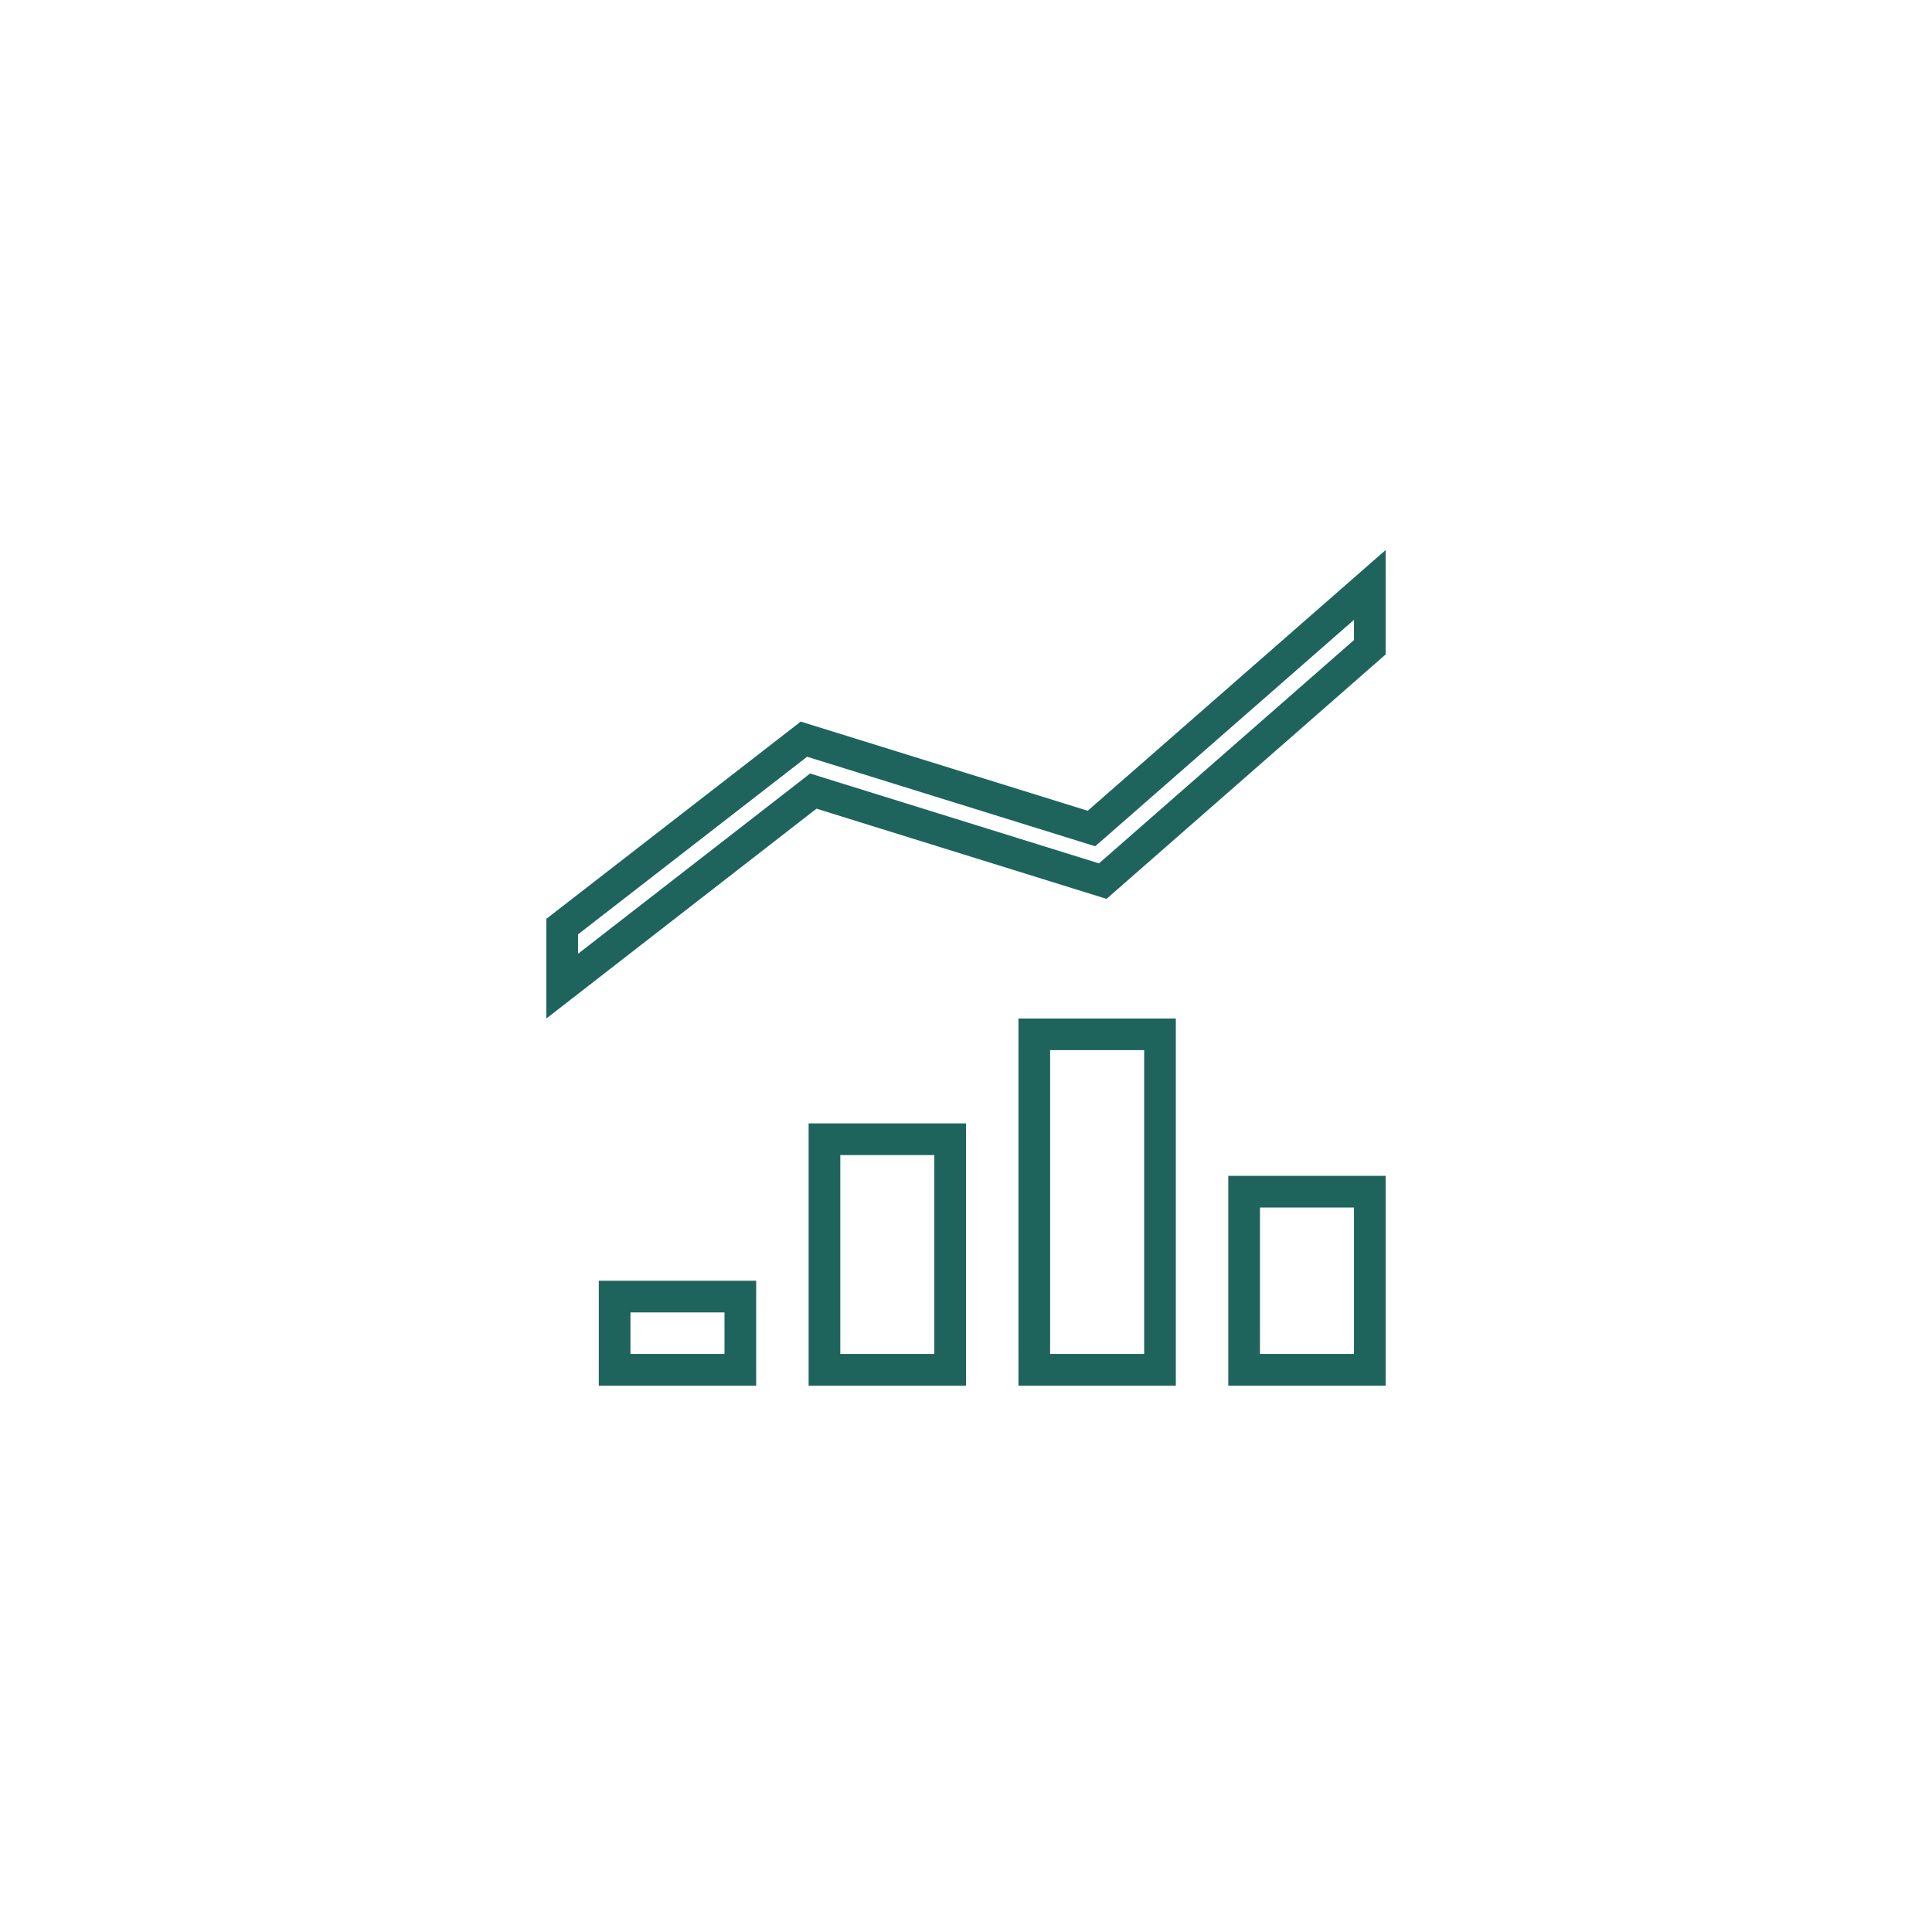 <svg width="61" height="61" viewBox="0 0 61 61" fill="none" xmlns="http://www.w3.org/2000/svg">
<g filter="url(#filter0_d_851_211)">
<rect x="4" y="4" width="53" height="53" rx="3" fill="white"/>
</g>
<g clip-path="url(#clip0_851_211)">
<path d="M43.25 37.626V43.251H39.281V37.626H43.25ZM36.625 32.657V43.251H32.656V32.657H36.625ZM30 35.97V43.251H26.031V35.97H30ZM23.375 40.938V43.251H19.406V40.938H23.375ZM43.25 20.436L34.818 27.82L25.928 25.055L25.679 24.977L25.473 25.138L17.75 31.136V29.256L25.383 23.338L34.194 26.076L34.461 26.159L34.672 25.975L43.25 18.468V20.436Z" stroke="#1E645C"/>
</g>
<defs>
<filter id="filter0_d_851_211" x="0" y="0" width="61" height="61" filterUnits="userSpaceOnUse" color-interpolation-filters="sRGB">
<feFlood flood-opacity="0" result="BackgroundImageFix"/>
<feColorMatrix in="SourceAlpha" type="matrix" values="0 0 0 0 0 0 0 0 0 0 0 0 0 0 0 0 0 0 127 0" result="hardAlpha"/>
<feOffset/>
<feGaussianBlur stdDeviation="2"/>
<feComposite in2="hardAlpha" operator="out"/>
<feColorMatrix type="matrix" values="0 0 0 0 0 0 0 0 0 0 0 0 0 0 0 0 0 0 0.15 0"/>
<feBlend mode="normal" in2="BackgroundImageFix" result="effect1_dropShadow_851_211"/>
<feBlend mode="normal" in="SourceGraphic" in2="effect1_dropShadow_851_211" result="shape"/>
</filter>
<clipPath id="clip0_851_211">
<rect width="26.5" height="26.5" fill="white" transform="translate(17.25 17.25)"/>
</clipPath>
</defs>
</svg>
